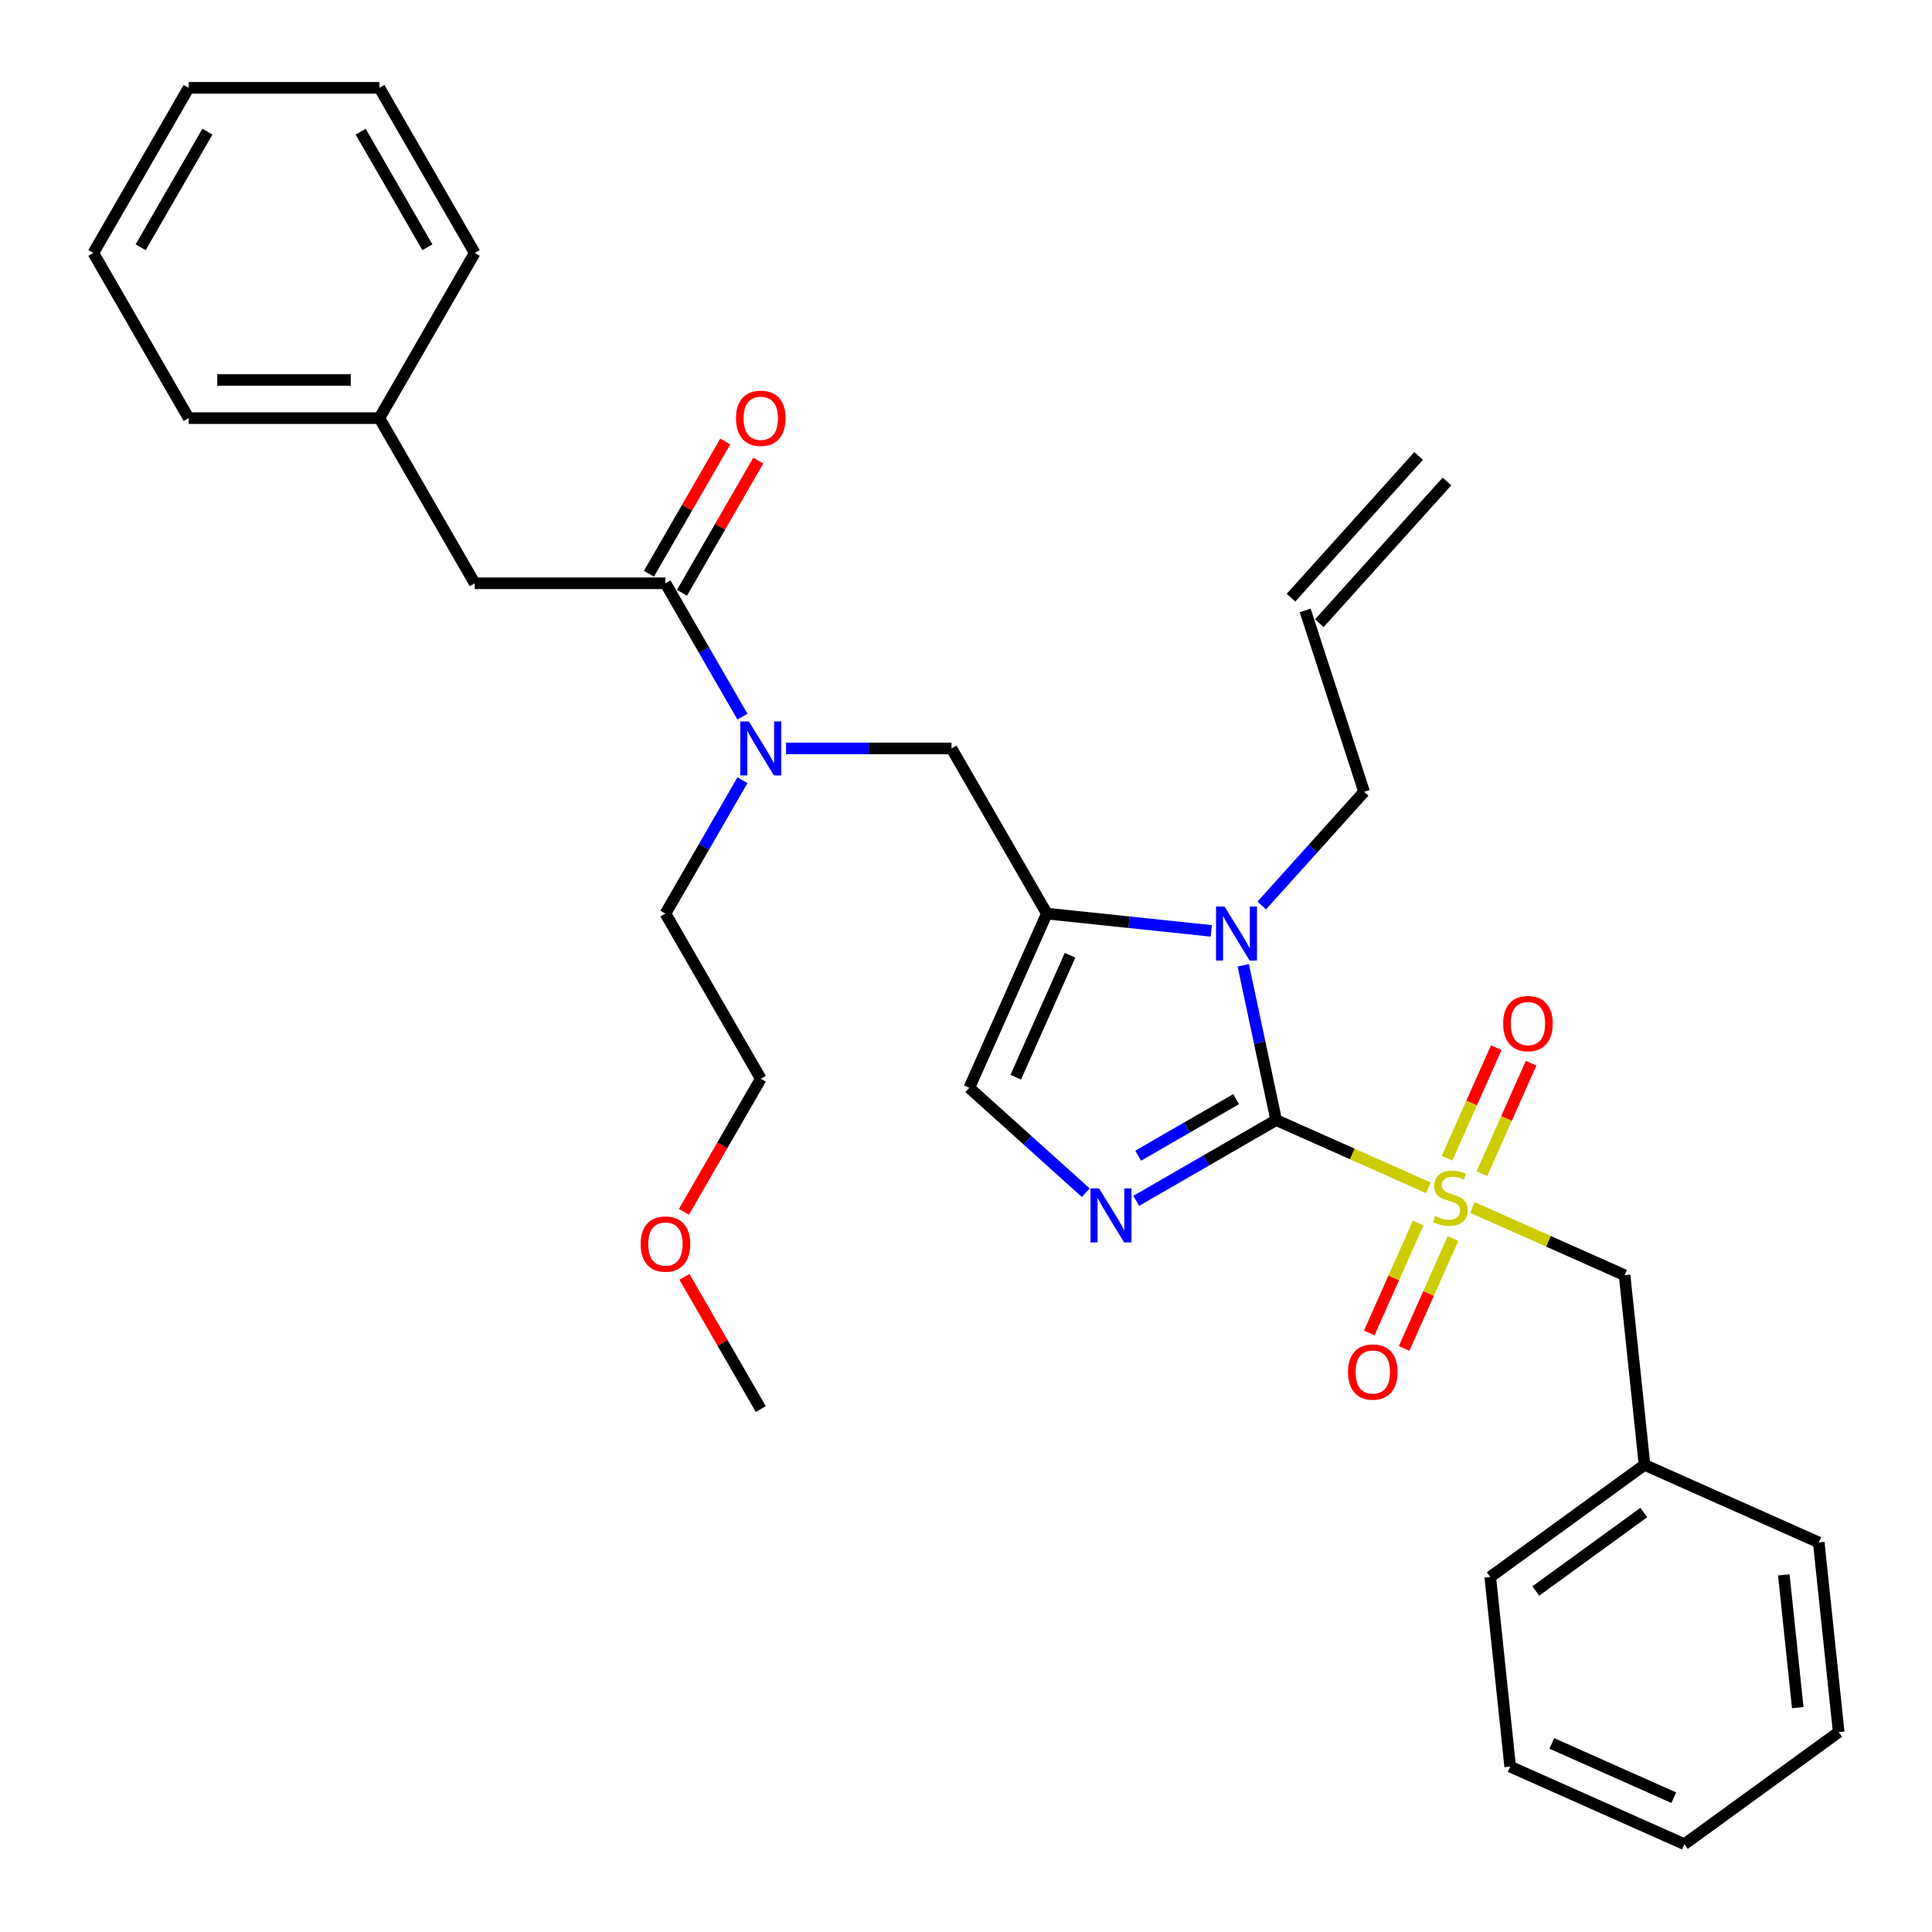 <?xml version='1.0' encoding='iso-8859-1'?>
<svg version='1.1' baseProfile='full'
              xmlns='http://www.w3.org/2000/svg'
                      xmlns:rdkit='http://www.rdkit.org/xml'
                      xmlns:xlink='http://www.w3.org/1999/xlink'
                  xml:space='preserve'
width='1000px' height='1000px' viewBox='0 0 1000 1000'>
<!-- END OF HEADER -->
<rect style='opacity:1.0;fill:#FFFFFF;stroke:none' width='1000' height='1000' x='0' y='0'> </rect>
<path class='bond-0' d='M 406.852,387.391 L 449.672,387.391' style='fill:none;fill-rule:evenodd;stroke:#0000FF;stroke-width:6px;stroke-linecap:butt;stroke-linejoin:miter;stroke-opacity:1' />
<path class='bond-0' d='M 449.672,387.391 L 492.492,387.391' style='fill:none;fill-rule:evenodd;stroke:#000000;stroke-width:6px;stroke-linecap:butt;stroke-linejoin:miter;stroke-opacity:1' />
<path class='bond-1' d='M 384.289,370.946 L 364.359,336.427' style='fill:none;fill-rule:evenodd;stroke:#0000FF;stroke-width:6px;stroke-linecap:butt;stroke-linejoin:miter;stroke-opacity:1' />
<path class='bond-1' d='M 364.359,336.427 L 344.429,301.907' style='fill:none;fill-rule:evenodd;stroke:#000000;stroke-width:6px;stroke-linecap:butt;stroke-linejoin:miter;stroke-opacity:1' />
<path class='bond-2' d='M 384.289,403.836 L 364.359,438.356' style='fill:none;fill-rule:evenodd;stroke:#0000FF;stroke-width:6px;stroke-linecap:butt;stroke-linejoin:miter;stroke-opacity:1' />
<path class='bond-2' d='M 364.359,438.356 L 344.429,472.875' style='fill:none;fill-rule:evenodd;stroke:#000000;stroke-width:6px;stroke-linecap:butt;stroke-linejoin:miter;stroke-opacity:1' />
<path class='bond-3' d='M 245.72,301.907 L 196.366,216.423' style='fill:none;fill-rule:evenodd;stroke:#000000;stroke-width:6px;stroke-linecap:butt;stroke-linejoin:miter;stroke-opacity:1' />
<path class='bond-4' d='M 245.72,301.907 L 344.429,301.907' style='fill:none;fill-rule:evenodd;stroke:#000000;stroke-width:6px;stroke-linecap:butt;stroke-linejoin:miter;stroke-opacity:1' />
<path class='bond-5' d='M 352.977,306.843 L 372.736,272.619' style='fill:none;fill-rule:evenodd;stroke:#000000;stroke-width:6px;stroke-linecap:butt;stroke-linejoin:miter;stroke-opacity:1' />
<path class='bond-5' d='M 372.736,272.619 L 392.495,238.395' style='fill:none;fill-rule:evenodd;stroke:#FF0000;stroke-width:6px;stroke-linecap:butt;stroke-linejoin:miter;stroke-opacity:1' />
<path class='bond-5' d='M 335.881,296.972 L 355.639,262.748' style='fill:none;fill-rule:evenodd;stroke:#000000;stroke-width:6px;stroke-linecap:butt;stroke-linejoin:miter;stroke-opacity:1' />
<path class='bond-5' d='M 355.639,262.748 L 375.398,228.525' style='fill:none;fill-rule:evenodd;stroke:#FF0000;stroke-width:6px;stroke-linecap:butt;stroke-linejoin:miter;stroke-opacity:1' />
<path class='bond-6' d='M 196.366,216.423 L 97.657,216.423' style='fill:none;fill-rule:evenodd;stroke:#000000;stroke-width:6px;stroke-linecap:butt;stroke-linejoin:miter;stroke-opacity:1' />
<path class='bond-6' d='M 181.56,196.681 L 112.464,196.681' style='fill:none;fill-rule:evenodd;stroke:#000000;stroke-width:6px;stroke-linecap:butt;stroke-linejoin:miter;stroke-opacity:1' />
<path class='bond-7' d='M 196.366,216.423 L 245.72,130.939' style='fill:none;fill-rule:evenodd;stroke:#000000;stroke-width:6px;stroke-linecap:butt;stroke-linejoin:miter;stroke-opacity:1' />
<path class='bond-8' d='M 97.657,216.423 L 48.303,130.939' style='fill:none;fill-rule:evenodd;stroke:#000000;stroke-width:6px;stroke-linecap:butt;stroke-linejoin:miter;stroke-opacity:1' />
<path class='bond-9' d='M 354.015,627.241 L 373.899,592.8' style='fill:none;fill-rule:evenodd;stroke:#FF0000;stroke-width:6px;stroke-linecap:butt;stroke-linejoin:miter;stroke-opacity:1' />
<path class='bond-9' d='M 373.899,592.8 L 393.783,558.36' style='fill:none;fill-rule:evenodd;stroke:#000000;stroke-width:6px;stroke-linecap:butt;stroke-linejoin:miter;stroke-opacity:1' />
<path class='bond-10' d='M 354.265,660.881 L 374.024,695.104' style='fill:none;fill-rule:evenodd;stroke:#FF0000;stroke-width:6px;stroke-linecap:butt;stroke-linejoin:miter;stroke-opacity:1' />
<path class='bond-10' d='M 374.024,695.104 L 393.783,729.328' style='fill:none;fill-rule:evenodd;stroke:#000000;stroke-width:6px;stroke-linecap:butt;stroke-linejoin:miter;stroke-opacity:1' />
<path class='bond-11' d='M 344.429,472.875 L 393.783,558.36' style='fill:none;fill-rule:evenodd;stroke:#000000;stroke-width:6px;stroke-linecap:butt;stroke-linejoin:miter;stroke-opacity:1' />
<path class='bond-12' d='M 739.281,614.804 L 699.909,597.275' style='fill:none;fill-rule:evenodd;stroke:#CCCC00;stroke-width:6px;stroke-linecap:butt;stroke-linejoin:miter;stroke-opacity:1' />
<path class='bond-12' d='M 699.909,597.275 L 660.537,579.745' style='fill:none;fill-rule:evenodd;stroke:#000000;stroke-width:6px;stroke-linecap:butt;stroke-linejoin:miter;stroke-opacity:1' />
<path class='bond-13' d='M 762.142,624.983 L 801.514,642.512' style='fill:none;fill-rule:evenodd;stroke:#CCCC00;stroke-width:6px;stroke-linecap:butt;stroke-linejoin:miter;stroke-opacity:1' />
<path class='bond-13' d='M 801.514,642.512 L 840.886,660.042' style='fill:none;fill-rule:evenodd;stroke:#000000;stroke-width:6px;stroke-linecap:butt;stroke-linejoin:miter;stroke-opacity:1' />
<path class='bond-14' d='M 767.033,607.503 L 779.763,578.912' style='fill:none;fill-rule:evenodd;stroke:#CCCC00;stroke-width:6px;stroke-linecap:butt;stroke-linejoin:miter;stroke-opacity:1' />
<path class='bond-14' d='M 779.763,578.912 L 792.492,550.322' style='fill:none;fill-rule:evenodd;stroke:#FF0000;stroke-width:6px;stroke-linecap:butt;stroke-linejoin:miter;stroke-opacity:1' />
<path class='bond-14' d='M 748.998,599.473 L 761.728,570.882' style='fill:none;fill-rule:evenodd;stroke:#CCCC00;stroke-width:6px;stroke-linecap:butt;stroke-linejoin:miter;stroke-opacity:1' />
<path class='bond-14' d='M 761.728,570.882 L 774.457,542.292' style='fill:none;fill-rule:evenodd;stroke:#FF0000;stroke-width:6px;stroke-linecap:butt;stroke-linejoin:miter;stroke-opacity:1' />
<path class='bond-15' d='M 734.056,633.034 L 721.392,661.477' style='fill:none;fill-rule:evenodd;stroke:#CCCC00;stroke-width:6px;stroke-linecap:butt;stroke-linejoin:miter;stroke-opacity:1' />
<path class='bond-15' d='M 721.392,661.477 L 708.729,689.92' style='fill:none;fill-rule:evenodd;stroke:#FF0000;stroke-width:6px;stroke-linecap:butt;stroke-linejoin:miter;stroke-opacity:1' />
<path class='bond-15' d='M 752.091,641.064 L 739.427,669.507' style='fill:none;fill-rule:evenodd;stroke:#CCCC00;stroke-width:6px;stroke-linecap:butt;stroke-linejoin:miter;stroke-opacity:1' />
<path class='bond-15' d='M 739.427,669.507 L 726.764,697.95' style='fill:none;fill-rule:evenodd;stroke:#FF0000;stroke-width:6px;stroke-linecap:butt;stroke-linejoin:miter;stroke-opacity:1' />
<path class='bond-16' d='M 840.886,660.042 L 851.204,758.21' style='fill:none;fill-rule:evenodd;stroke:#000000;stroke-width:6px;stroke-linecap:butt;stroke-linejoin:miter;stroke-opacity:1' />
<path class='bond-17' d='M 851.204,758.21 L 771.347,816.229' style='fill:none;fill-rule:evenodd;stroke:#000000;stroke-width:6px;stroke-linecap:butt;stroke-linejoin:miter;stroke-opacity:1' />
<path class='bond-17' d='M 850.83,782.884 L 794.93,823.498' style='fill:none;fill-rule:evenodd;stroke:#000000;stroke-width:6px;stroke-linecap:butt;stroke-linejoin:miter;stroke-opacity:1' />
<path class='bond-18' d='M 851.204,758.21 L 941.379,798.358' style='fill:none;fill-rule:evenodd;stroke:#000000;stroke-width:6px;stroke-linecap:butt;stroke-linejoin:miter;stroke-opacity:1' />
<path class='bond-19' d='M 771.347,816.229 L 781.665,914.397' style='fill:none;fill-rule:evenodd;stroke:#000000;stroke-width:6px;stroke-linecap:butt;stroke-linejoin:miter;stroke-opacity:1' />
<path class='bond-20' d='M 626.945,481.82 L 584.396,477.348' style='fill:none;fill-rule:evenodd;stroke:#0000FF;stroke-width:6px;stroke-linecap:butt;stroke-linejoin:miter;stroke-opacity:1' />
<path class='bond-20' d='M 584.396,477.348 L 541.846,472.875' style='fill:none;fill-rule:evenodd;stroke:#000000;stroke-width:6px;stroke-linecap:butt;stroke-linejoin:miter;stroke-opacity:1' />
<path class='bond-21' d='M 643.51,499.638 L 652.023,539.692' style='fill:none;fill-rule:evenodd;stroke:#0000FF;stroke-width:6px;stroke-linecap:butt;stroke-linejoin:miter;stroke-opacity:1' />
<path class='bond-21' d='M 652.023,539.692 L 660.537,579.745' style='fill:none;fill-rule:evenodd;stroke:#000000;stroke-width:6px;stroke-linecap:butt;stroke-linejoin:miter;stroke-opacity:1' />
<path class='bond-22' d='M 653.083,468.679 L 679.573,439.259' style='fill:none;fill-rule:evenodd;stroke:#0000FF;stroke-width:6px;stroke-linecap:butt;stroke-linejoin:miter;stroke-opacity:1' />
<path class='bond-22' d='M 679.573,439.259 L 706.063,409.839' style='fill:none;fill-rule:evenodd;stroke:#000000;stroke-width:6px;stroke-linecap:butt;stroke-linejoin:miter;stroke-opacity:1' />
<path class='bond-23' d='M 541.846,472.875 L 501.698,563.05' style='fill:none;fill-rule:evenodd;stroke:#000000;stroke-width:6px;stroke-linecap:butt;stroke-linejoin:miter;stroke-opacity:1' />
<path class='bond-23' d='M 553.859,494.431 L 525.755,557.554' style='fill:none;fill-rule:evenodd;stroke:#000000;stroke-width:6px;stroke-linecap:butt;stroke-linejoin:miter;stroke-opacity:1' />
<path class='bond-24' d='M 541.846,472.875 L 492.492,387.391' style='fill:none;fill-rule:evenodd;stroke:#000000;stroke-width:6px;stroke-linecap:butt;stroke-linejoin:miter;stroke-opacity:1' />
<path class='bond-25' d='M 501.698,563.05 L 531.841,590.191' style='fill:none;fill-rule:evenodd;stroke:#000000;stroke-width:6px;stroke-linecap:butt;stroke-linejoin:miter;stroke-opacity:1' />
<path class='bond-25' d='M 531.841,590.191 L 561.984,617.332' style='fill:none;fill-rule:evenodd;stroke:#0000FF;stroke-width:6px;stroke-linecap:butt;stroke-linejoin:miter;stroke-opacity:1' />
<path class='bond-26' d='M 588.122,621.554 L 624.329,600.649' style='fill:none;fill-rule:evenodd;stroke:#0000FF;stroke-width:6px;stroke-linecap:butt;stroke-linejoin:miter;stroke-opacity:1' />
<path class='bond-26' d='M 624.329,600.649 L 660.537,579.745' style='fill:none;fill-rule:evenodd;stroke:#000000;stroke-width:6px;stroke-linecap:butt;stroke-linejoin:miter;stroke-opacity:1' />
<path class='bond-26' d='M 589.113,598.186 L 614.458,583.553' style='fill:none;fill-rule:evenodd;stroke:#0000FF;stroke-width:6px;stroke-linecap:butt;stroke-linejoin:miter;stroke-opacity:1' />
<path class='bond-26' d='M 614.458,583.553 L 639.804,568.919' style='fill:none;fill-rule:evenodd;stroke:#000000;stroke-width:6px;stroke-linecap:butt;stroke-linejoin:miter;stroke-opacity:1' />
<path class='bond-27' d='M 734.274,236.001 L 668.225,309.356' style='fill:none;fill-rule:evenodd;stroke:#000000;stroke-width:6px;stroke-linecap:butt;stroke-linejoin:miter;stroke-opacity:1' />
<path class='bond-27' d='M 748.945,249.211 L 682.896,322.566' style='fill:none;fill-rule:evenodd;stroke:#000000;stroke-width:6px;stroke-linecap:butt;stroke-linejoin:miter;stroke-opacity:1' />
<path class='bond-28' d='M 675.56,315.961 L 706.063,409.839' style='fill:none;fill-rule:evenodd;stroke:#000000;stroke-width:6px;stroke-linecap:butt;stroke-linejoin:miter;stroke-opacity:1' />
<path class='bond-29' d='M 941.379,798.358 L 951.697,896.526' style='fill:none;fill-rule:evenodd;stroke:#000000;stroke-width:6px;stroke-linecap:butt;stroke-linejoin:miter;stroke-opacity:1' />
<path class='bond-29' d='M 923.293,815.147 L 930.516,883.864' style='fill:none;fill-rule:evenodd;stroke:#000000;stroke-width:6px;stroke-linecap:butt;stroke-linejoin:miter;stroke-opacity:1' />
<path class='bond-30' d='M 781.665,914.397 L 871.84,954.545' style='fill:none;fill-rule:evenodd;stroke:#000000;stroke-width:6px;stroke-linecap:butt;stroke-linejoin:miter;stroke-opacity:1' />
<path class='bond-30' d='M 803.221,902.384 L 866.343,930.488' style='fill:none;fill-rule:evenodd;stroke:#000000;stroke-width:6px;stroke-linecap:butt;stroke-linejoin:miter;stroke-opacity:1' />
<path class='bond-31' d='M 951.697,896.526 L 871.84,954.545' style='fill:none;fill-rule:evenodd;stroke:#000000;stroke-width:6px;stroke-linecap:butt;stroke-linejoin:miter;stroke-opacity:1' />
<path class='bond-32' d='M 245.72,130.939 L 196.366,45.455' style='fill:none;fill-rule:evenodd;stroke:#000000;stroke-width:6px;stroke-linecap:butt;stroke-linejoin:miter;stroke-opacity:1' />
<path class='bond-32' d='M 221.22,127.987 L 186.672,68.148' style='fill:none;fill-rule:evenodd;stroke:#000000;stroke-width:6px;stroke-linecap:butt;stroke-linejoin:miter;stroke-opacity:1' />
<path class='bond-33' d='M 196.366,45.455 L 97.657,45.455' style='fill:none;fill-rule:evenodd;stroke:#000000;stroke-width:6px;stroke-linecap:butt;stroke-linejoin:miter;stroke-opacity:1' />
<path class='bond-34' d='M 48.303,130.939 L 97.657,45.455' style='fill:none;fill-rule:evenodd;stroke:#000000;stroke-width:6px;stroke-linecap:butt;stroke-linejoin:miter;stroke-opacity:1' />
<path class='bond-34' d='M 72.803,127.987 L 107.351,68.148' style='fill:none;fill-rule:evenodd;stroke:#000000;stroke-width:6px;stroke-linecap:butt;stroke-linejoin:miter;stroke-opacity:1' />
<path  class='atom-0' d='M 387.604 373.414
L 396.764 388.22
Q 397.672 389.681, 399.133 392.327
Q 400.594 394.972, 400.673 395.13
L 400.673 373.414
L 404.385 373.414
L 404.385 401.368
L 400.555 401.368
L 390.723 385.18
Q 389.578 383.285, 388.354 381.113
Q 387.17 378.942, 386.814 378.271
L 386.814 401.368
L 383.182 401.368
L 383.182 373.414
L 387.604 373.414
' fill='#0000FF'/>
<path  class='atom-3' d='M 380.951 216.502
Q 380.951 209.79, 384.268 206.039
Q 387.584 202.288, 393.783 202.288
Q 399.982 202.288, 403.299 206.039
Q 406.615 209.79, 406.615 216.502
Q 406.615 223.293, 403.259 227.162
Q 399.903 230.992, 393.783 230.992
Q 387.624 230.992, 384.268 227.162
Q 380.951 223.333, 380.951 216.502
M 393.783 227.834
Q 398.047 227.834, 400.338 224.991
Q 402.667 222.109, 402.667 216.502
Q 402.667 211.014, 400.338 208.25
Q 398.047 205.447, 393.783 205.447
Q 389.519 205.447, 387.19 208.21
Q 384.899 210.974, 384.899 216.502
Q 384.899 222.148, 387.19 224.991
Q 389.519 227.834, 393.783 227.834
' fill='#FF0000'/>
<path  class='atom-6' d='M 331.597 643.923
Q 331.597 637.211, 334.913 633.46
Q 338.23 629.709, 344.429 629.709
Q 350.628 629.709, 353.944 633.46
Q 357.261 637.211, 357.261 643.923
Q 357.261 650.714, 353.905 654.583
Q 350.549 658.413, 344.429 658.413
Q 338.27 658.413, 334.913 654.583
Q 331.597 650.753, 331.597 643.923
M 344.429 655.255
Q 348.693 655.255, 350.983 652.412
Q 353.313 649.529, 353.313 643.923
Q 353.313 638.435, 350.983 635.671
Q 348.693 632.867, 344.429 632.867
Q 340.165 632.867, 337.835 635.631
Q 335.545 638.395, 335.545 643.923
Q 335.545 649.569, 337.835 652.412
Q 340.165 655.255, 344.429 655.255
' fill='#FF0000'/>
<path  class='atom-8' d='M 742.815 629.488
Q 743.131 629.606, 744.434 630.159
Q 745.737 630.712, 747.158 631.067
Q 748.619 631.383, 750.04 631.383
Q 752.686 631.383, 754.226 630.12
Q 755.765 628.817, 755.765 626.566
Q 755.765 625.026, 754.976 624.079
Q 754.226 623.131, 753.041 622.618
Q 751.857 622.104, 749.882 621.512
Q 747.395 620.762, 745.895 620.051
Q 744.434 619.341, 743.368 617.84
Q 742.341 616.34, 742.341 613.813
Q 742.341 610.299, 744.71 608.127
Q 747.119 605.956, 751.857 605.956
Q 755.094 605.956, 758.766 607.496
L 757.858 610.536
Q 754.502 609.154, 751.975 609.154
Q 749.251 609.154, 747.75 610.299
Q 746.25 611.404, 746.289 613.339
Q 746.289 614.839, 747.04 615.748
Q 747.829 616.656, 748.935 617.169
Q 750.08 617.682, 751.975 618.275
Q 754.502 619.064, 756.002 619.854
Q 757.503 620.644, 758.569 622.262
Q 759.674 623.842, 759.674 626.566
Q 759.674 630.435, 757.068 632.528
Q 754.502 634.581, 750.198 634.581
Q 747.711 634.581, 745.816 634.028
Q 743.96 633.515, 741.749 632.607
L 742.815 629.488
' fill='#CCCC00'/>
<path  class='atom-10' d='M 778.028 529.797
Q 778.028 523.085, 781.344 519.334
Q 784.661 515.583, 790.86 515.583
Q 797.059 515.583, 800.376 519.334
Q 803.692 523.085, 803.692 529.797
Q 803.692 536.589, 800.336 540.458
Q 796.98 544.288, 790.86 544.288
Q 784.701 544.288, 781.344 540.458
Q 778.028 536.628, 778.028 529.797
M 790.86 541.129
Q 795.124 541.129, 797.414 538.286
Q 799.744 535.404, 799.744 529.797
Q 799.744 524.309, 797.414 521.545
Q 795.124 518.742, 790.86 518.742
Q 786.596 518.742, 784.266 521.506
Q 781.976 524.27, 781.976 529.797
Q 781.976 535.444, 784.266 538.286
Q 786.596 541.129, 790.86 541.129
' fill='#FF0000'/>
<path  class='atom-11' d='M 697.731 710.147
Q 697.731 703.435, 701.048 699.684
Q 704.364 695.933, 710.563 695.933
Q 716.762 695.933, 720.079 699.684
Q 723.395 703.435, 723.395 710.147
Q 723.395 716.938, 720.039 720.808
Q 716.683 724.638, 710.563 724.638
Q 704.404 724.638, 701.048 720.808
Q 697.731 716.978, 697.731 710.147
M 710.563 721.479
Q 714.827 721.479, 717.117 718.636
Q 719.447 715.754, 719.447 710.147
Q 719.447 704.659, 717.117 701.895
Q 714.827 699.092, 710.563 699.092
Q 706.299 699.092, 703.969 701.856
Q 701.679 704.619, 701.679 710.147
Q 701.679 715.793, 703.969 718.636
Q 706.299 721.479, 710.563 721.479
' fill='#FF0000'/>
<path  class='atom-14' d='M 633.835 469.216
L 642.995 484.022
Q 643.903 485.483, 645.364 488.129
Q 646.825 490.774, 646.904 490.932
L 646.904 469.216
L 650.615 469.216
L 650.615 497.17
L 646.786 497.17
L 636.954 480.982
Q 635.809 479.087, 634.585 476.915
Q 633.401 474.744, 633.045 474.073
L 633.045 497.17
L 629.413 497.17
L 629.413 469.216
L 633.835 469.216
' fill='#0000FF'/>
<path  class='atom-17' d='M 568.873 615.122
L 578.034 629.928
Q 578.942 631.389, 580.403 634.035
Q 581.863 636.68, 581.942 636.838
L 581.942 615.122
L 585.654 615.122
L 585.654 643.076
L 581.824 643.076
L 571.993 626.888
Q 570.848 624.993, 569.624 622.821
Q 568.439 620.65, 568.084 619.979
L 568.084 643.076
L 564.451 643.076
L 564.451 615.122
L 568.873 615.122
' fill='#0000FF'/>
</svg>
